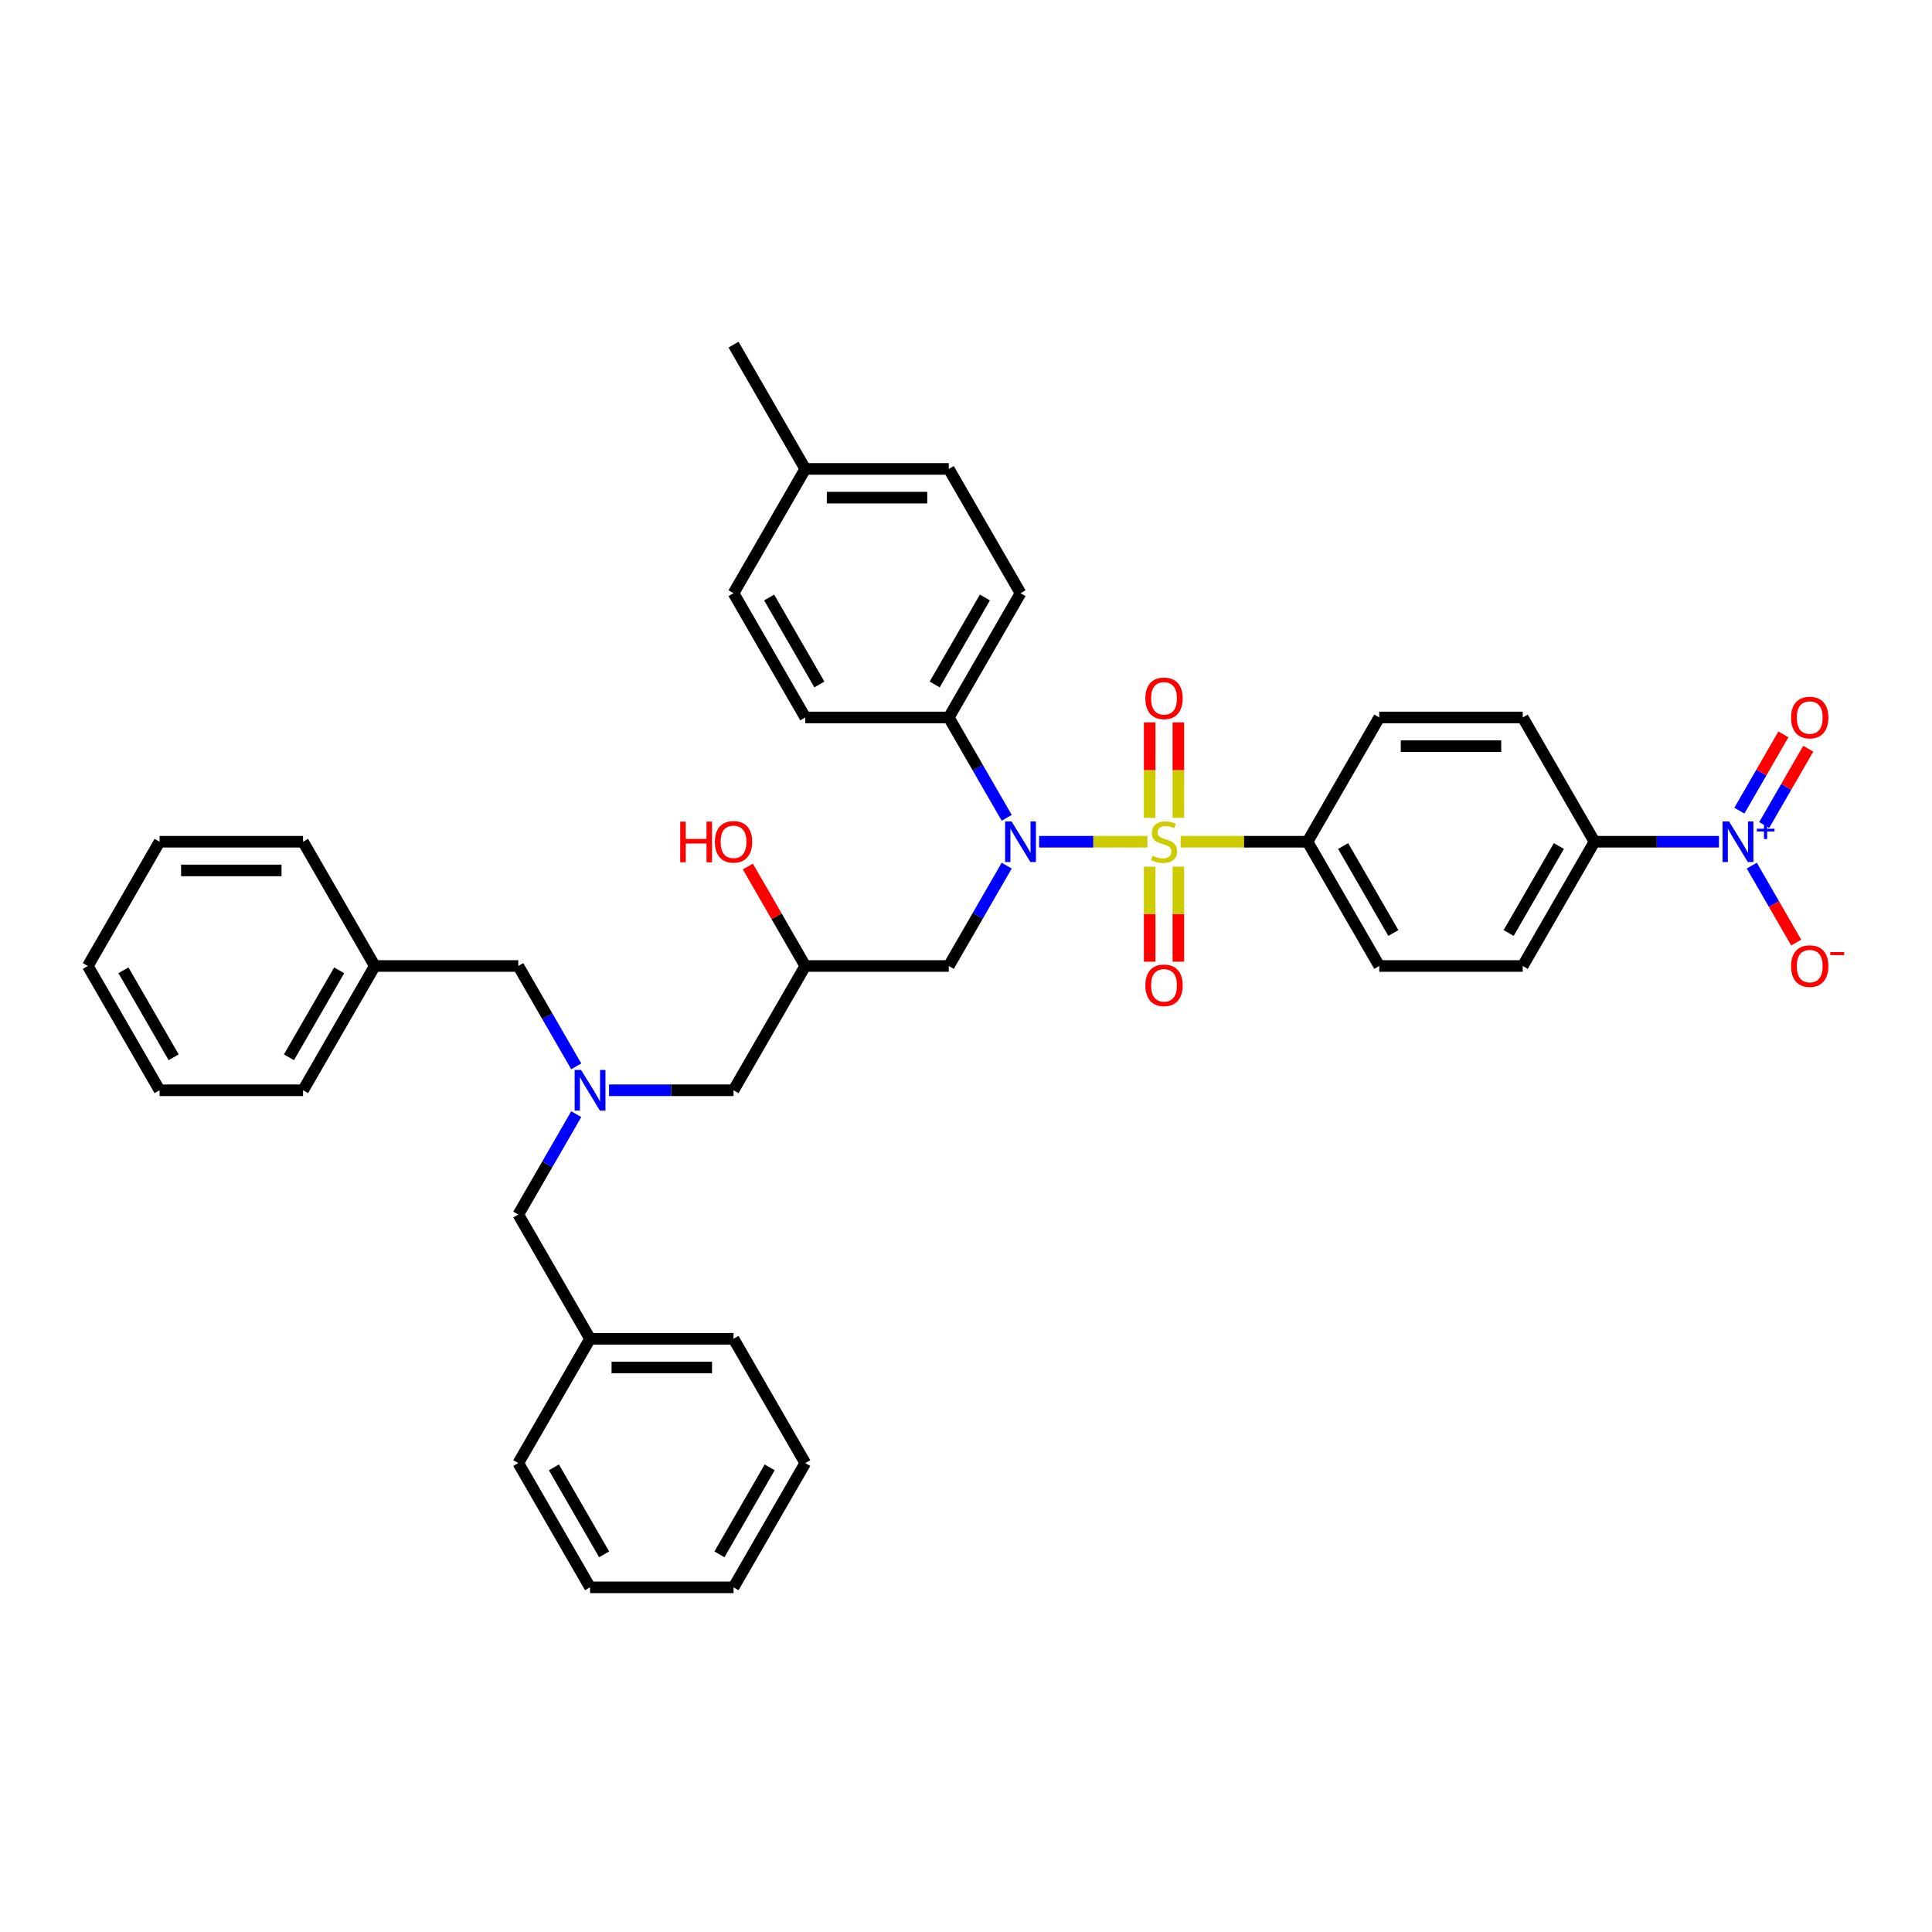 <?xml version='1.0' encoding='iso-8859-1'?>
<svg version='1.1' baseProfile='full'
              xmlns='http://www.w3.org/2000/svg'
                      xmlns:rdkit='http://www.rdkit.org/xml'
                      xmlns:xlink='http://www.w3.org/1999/xlink'
                  xml:space='preserve'
width='1000px' height='1000px' viewBox='0 0 1000 1000'>
<!-- END OF HEADER -->
<rect style='opacity:1.0;fill:#FFFFFF;stroke:none' width='1000' height='1000' x='0' y='0'> </rect>
<path class='bond-0' d='M 593.891,435.679 L 565.865,435.679' style='fill:none;fill-rule:evenodd;stroke:#CCCC00;stroke-width:6px;stroke-linecap:butt;stroke-linejoin:miter;stroke-opacity:1' />
<path class='bond-0' d='M 565.865,435.679 L 537.838,435.679' style='fill:none;fill-rule:evenodd;stroke:#0000FF;stroke-width:6px;stroke-linecap:butt;stroke-linejoin:miter;stroke-opacity:1' />
<path class='bond-2' d='M 611.092,435.679 L 643.928,435.679' style='fill:none;fill-rule:evenodd;stroke:#CCCC00;stroke-width:6px;stroke-linecap:butt;stroke-linejoin:miter;stroke-opacity:1' />
<path class='bond-2' d='M 643.928,435.679 L 676.763,435.679' style='fill:none;fill-rule:evenodd;stroke:#000000;stroke-width:6px;stroke-linecap:butt;stroke-linejoin:miter;stroke-opacity:1' />
<path class='bond-4' d='M 609.919,423.335 L 609.919,398.626' style='fill:none;fill-rule:evenodd;stroke:#CCCC00;stroke-width:6px;stroke-linecap:butt;stroke-linejoin:miter;stroke-opacity:1' />
<path class='bond-4' d='M 609.919,398.626 L 609.919,373.918' style='fill:none;fill-rule:evenodd;stroke:#FF0000;stroke-width:6px;stroke-linecap:butt;stroke-linejoin:miter;stroke-opacity:1' />
<path class='bond-4' d='M 595.064,423.335 L 595.064,398.626' style='fill:none;fill-rule:evenodd;stroke:#CCCC00;stroke-width:6px;stroke-linecap:butt;stroke-linejoin:miter;stroke-opacity:1' />
<path class='bond-4' d='M 595.064,398.626 L 595.064,373.918' style='fill:none;fill-rule:evenodd;stroke:#FF0000;stroke-width:6px;stroke-linecap:butt;stroke-linejoin:miter;stroke-opacity:1' />
<path class='bond-5' d='M 595.064,448.587 L 595.064,473.184' style='fill:none;fill-rule:evenodd;stroke:#CCCC00;stroke-width:6px;stroke-linecap:butt;stroke-linejoin:miter;stroke-opacity:1' />
<path class='bond-5' d='M 595.064,473.184 L 595.064,497.781' style='fill:none;fill-rule:evenodd;stroke:#FF0000;stroke-width:6px;stroke-linecap:butt;stroke-linejoin:miter;stroke-opacity:1' />
<path class='bond-5' d='M 609.919,448.587 L 609.919,473.184' style='fill:none;fill-rule:evenodd;stroke:#CCCC00;stroke-width:6px;stroke-linecap:butt;stroke-linejoin:miter;stroke-opacity:1' />
<path class='bond-5' d='M 609.919,473.184 L 609.919,497.781' style='fill:none;fill-rule:evenodd;stroke:#FF0000;stroke-width:6px;stroke-linecap:butt;stroke-linejoin:miter;stroke-opacity:1' />
<path class='bond-3' d='M 521.076,448.053 L 506.08,474.026' style='fill:none;fill-rule:evenodd;stroke:#0000FF;stroke-width:6px;stroke-linecap:butt;stroke-linejoin:miter;stroke-opacity:1' />
<path class='bond-3' d='M 506.08,474.026 L 491.084,500' style='fill:none;fill-rule:evenodd;stroke:#000000;stroke-width:6px;stroke-linecap:butt;stroke-linejoin:miter;stroke-opacity:1' />
<path class='bond-8' d='M 521.076,423.305 L 506.08,397.332' style='fill:none;fill-rule:evenodd;stroke:#0000FF;stroke-width:6px;stroke-linecap:butt;stroke-linejoin:miter;stroke-opacity:1' />
<path class='bond-8' d='M 506.08,397.332 L 491.084,371.358' style='fill:none;fill-rule:evenodd;stroke:#000000;stroke-width:6px;stroke-linecap:butt;stroke-linejoin:miter;stroke-opacity:1' />
<path class='bond-1' d='M 889.744,435.679 L 857.525,435.679' style='fill:none;fill-rule:evenodd;stroke:#0000FF;stroke-width:6px;stroke-linecap:butt;stroke-linejoin:miter;stroke-opacity:1' />
<path class='bond-1' d='M 857.525,435.679 L 825.306,435.679' style='fill:none;fill-rule:evenodd;stroke:#000000;stroke-width:6px;stroke-linecap:butt;stroke-linejoin:miter;stroke-opacity:1' />
<path class='bond-9' d='M 906.722,448.053 L 918.215,467.959' style='fill:none;fill-rule:evenodd;stroke:#0000FF;stroke-width:6px;stroke-linecap:butt;stroke-linejoin:miter;stroke-opacity:1' />
<path class='bond-9' d='M 918.215,467.959 L 929.707,487.865' style='fill:none;fill-rule:evenodd;stroke:#FF0000;stroke-width:6px;stroke-linecap:butt;stroke-linejoin:miter;stroke-opacity:1' />
<path class='bond-10' d='M 913.154,427.019 L 924.552,407.276' style='fill:none;fill-rule:evenodd;stroke:#0000FF;stroke-width:6px;stroke-linecap:butt;stroke-linejoin:miter;stroke-opacity:1' />
<path class='bond-10' d='M 924.552,407.276 L 935.951,387.533' style='fill:none;fill-rule:evenodd;stroke:#FF0000;stroke-width:6px;stroke-linecap:butt;stroke-linejoin:miter;stroke-opacity:1' />
<path class='bond-10' d='M 900.29,419.592 L 911.688,399.849' style='fill:none;fill-rule:evenodd;stroke:#0000FF;stroke-width:6px;stroke-linecap:butt;stroke-linejoin:miter;stroke-opacity:1' />
<path class='bond-10' d='M 911.688,399.849 L 923.087,380.106' style='fill:none;fill-rule:evenodd;stroke:#FF0000;stroke-width:6px;stroke-linecap:butt;stroke-linejoin:miter;stroke-opacity:1' />
<path class='bond-12' d='M 676.763,435.679 L 713.899,371.358' style='fill:none;fill-rule:evenodd;stroke:#000000;stroke-width:6px;stroke-linecap:butt;stroke-linejoin:miter;stroke-opacity:1' />
<path class='bond-13' d='M 676.763,435.679 L 713.899,500' style='fill:none;fill-rule:evenodd;stroke:#000000;stroke-width:6px;stroke-linecap:butt;stroke-linejoin:miter;stroke-opacity:1' />
<path class='bond-13' d='M 695.198,437.9 L 721.193,482.925' style='fill:none;fill-rule:evenodd;stroke:#000000;stroke-width:6px;stroke-linecap:butt;stroke-linejoin:miter;stroke-opacity:1' />
<path class='bond-11' d='M 491.084,500 L 416.813,500' style='fill:none;fill-rule:evenodd;stroke:#000000;stroke-width:6px;stroke-linecap:butt;stroke-linejoin:miter;stroke-opacity:1' />
<path class='bond-6' d='M 315.239,564.321 L 347.458,564.321' style='fill:none;fill-rule:evenodd;stroke:#0000FF;stroke-width:6px;stroke-linecap:butt;stroke-linejoin:miter;stroke-opacity:1' />
<path class='bond-6' d='M 347.458,564.321 L 379.677,564.321' style='fill:none;fill-rule:evenodd;stroke:#000000;stroke-width:6px;stroke-linecap:butt;stroke-linejoin:miter;stroke-opacity:1' />
<path class='bond-19' d='M 298.261,576.695 L 283.265,602.668' style='fill:none;fill-rule:evenodd;stroke:#0000FF;stroke-width:6px;stroke-linecap:butt;stroke-linejoin:miter;stroke-opacity:1' />
<path class='bond-19' d='M 283.265,602.668 L 268.269,628.642' style='fill:none;fill-rule:evenodd;stroke:#000000;stroke-width:6px;stroke-linecap:butt;stroke-linejoin:miter;stroke-opacity:1' />
<path class='bond-20' d='M 298.261,551.947 L 283.265,525.974' style='fill:none;fill-rule:evenodd;stroke:#0000FF;stroke-width:6px;stroke-linecap:butt;stroke-linejoin:miter;stroke-opacity:1' />
<path class='bond-20' d='M 283.265,525.974 L 268.269,500' style='fill:none;fill-rule:evenodd;stroke:#000000;stroke-width:6px;stroke-linecap:butt;stroke-linejoin:miter;stroke-opacity:1' />
<path class='bond-7' d='M 825.306,435.679 L 788.171,500' style='fill:none;fill-rule:evenodd;stroke:#000000;stroke-width:6px;stroke-linecap:butt;stroke-linejoin:miter;stroke-opacity:1' />
<path class='bond-7' d='M 806.872,437.9 L 780.877,482.925' style='fill:none;fill-rule:evenodd;stroke:#000000;stroke-width:6px;stroke-linecap:butt;stroke-linejoin:miter;stroke-opacity:1' />
<path class='bond-38' d='M 825.306,435.679 L 788.171,371.358' style='fill:none;fill-rule:evenodd;stroke:#000000;stroke-width:6px;stroke-linecap:butt;stroke-linejoin:miter;stroke-opacity:1' />
<path class='bond-17' d='M 491.084,371.358 L 528.22,307.037' style='fill:none;fill-rule:evenodd;stroke:#000000;stroke-width:6px;stroke-linecap:butt;stroke-linejoin:miter;stroke-opacity:1' />
<path class='bond-17' d='M 483.79,354.282 L 509.785,309.258' style='fill:none;fill-rule:evenodd;stroke:#000000;stroke-width:6px;stroke-linecap:butt;stroke-linejoin:miter;stroke-opacity:1' />
<path class='bond-18' d='M 491.084,371.358 L 416.813,371.358' style='fill:none;fill-rule:evenodd;stroke:#000000;stroke-width:6px;stroke-linecap:butt;stroke-linejoin:miter;stroke-opacity:1' />
<path class='bond-14' d='M 416.813,500 L 379.677,564.321' style='fill:none;fill-rule:evenodd;stroke:#000000;stroke-width:6px;stroke-linecap:butt;stroke-linejoin:miter;stroke-opacity:1' />
<path class='bond-24' d='M 416.813,500 L 401.945,474.249' style='fill:none;fill-rule:evenodd;stroke:#000000;stroke-width:6px;stroke-linecap:butt;stroke-linejoin:miter;stroke-opacity:1' />
<path class='bond-24' d='M 401.945,474.249 L 387.078,448.498' style='fill:none;fill-rule:evenodd;stroke:#FF0000;stroke-width:6px;stroke-linecap:butt;stroke-linejoin:miter;stroke-opacity:1' />
<path class='bond-15' d='M 713.899,371.358 L 788.171,371.358' style='fill:none;fill-rule:evenodd;stroke:#000000;stroke-width:6px;stroke-linecap:butt;stroke-linejoin:miter;stroke-opacity:1' />
<path class='bond-15' d='M 725.04,386.212 L 777.03,386.212' style='fill:none;fill-rule:evenodd;stroke:#000000;stroke-width:6px;stroke-linecap:butt;stroke-linejoin:miter;stroke-opacity:1' />
<path class='bond-16' d='M 713.899,500 L 788.171,500' style='fill:none;fill-rule:evenodd;stroke:#000000;stroke-width:6px;stroke-linecap:butt;stroke-linejoin:miter;stroke-opacity:1' />
<path class='bond-22' d='M 528.22,307.037 L 491.084,242.716' style='fill:none;fill-rule:evenodd;stroke:#000000;stroke-width:6px;stroke-linecap:butt;stroke-linejoin:miter;stroke-opacity:1' />
<path class='bond-21' d='M 416.813,371.358 L 379.677,307.037' style='fill:none;fill-rule:evenodd;stroke:#000000;stroke-width:6px;stroke-linecap:butt;stroke-linejoin:miter;stroke-opacity:1' />
<path class='bond-21' d='M 424.106,354.282 L 398.111,309.258' style='fill:none;fill-rule:evenodd;stroke:#000000;stroke-width:6px;stroke-linecap:butt;stroke-linejoin:miter;stroke-opacity:1' />
<path class='bond-25' d='M 268.269,628.642 L 305.405,692.963' style='fill:none;fill-rule:evenodd;stroke:#000000;stroke-width:6px;stroke-linecap:butt;stroke-linejoin:miter;stroke-opacity:1' />
<path class='bond-26' d='M 268.269,500 L 193.998,500' style='fill:none;fill-rule:evenodd;stroke:#000000;stroke-width:6px;stroke-linecap:butt;stroke-linejoin:miter;stroke-opacity:1' />
<path class='bond-23' d='M 379.677,307.037 L 416.813,242.716' style='fill:none;fill-rule:evenodd;stroke:#000000;stroke-width:6px;stroke-linecap:butt;stroke-linejoin:miter;stroke-opacity:1' />
<path class='bond-39' d='M 491.084,242.716 L 416.813,242.716' style='fill:none;fill-rule:evenodd;stroke:#000000;stroke-width:6px;stroke-linecap:butt;stroke-linejoin:miter;stroke-opacity:1' />
<path class='bond-39' d='M 479.943,257.57 L 427.953,257.57' style='fill:none;fill-rule:evenodd;stroke:#000000;stroke-width:6px;stroke-linecap:butt;stroke-linejoin:miter;stroke-opacity:1' />
<path class='bond-27' d='M 416.813,242.716 L 379.677,178.395' style='fill:none;fill-rule:evenodd;stroke:#000000;stroke-width:6px;stroke-linecap:butt;stroke-linejoin:miter;stroke-opacity:1' />
<path class='bond-28' d='M 305.405,692.963 L 379.677,692.963' style='fill:none;fill-rule:evenodd;stroke:#000000;stroke-width:6px;stroke-linecap:butt;stroke-linejoin:miter;stroke-opacity:1' />
<path class='bond-28' d='M 316.546,707.818 L 368.536,707.818' style='fill:none;fill-rule:evenodd;stroke:#000000;stroke-width:6px;stroke-linecap:butt;stroke-linejoin:miter;stroke-opacity:1' />
<path class='bond-29' d='M 305.405,692.963 L 268.269,757.284' style='fill:none;fill-rule:evenodd;stroke:#000000;stroke-width:6px;stroke-linecap:butt;stroke-linejoin:miter;stroke-opacity:1' />
<path class='bond-30' d='M 193.998,500 L 156.862,564.321' style='fill:none;fill-rule:evenodd;stroke:#000000;stroke-width:6px;stroke-linecap:butt;stroke-linejoin:miter;stroke-opacity:1' />
<path class='bond-30' d='M 175.563,502.221 L 149.568,547.246' style='fill:none;fill-rule:evenodd;stroke:#000000;stroke-width:6px;stroke-linecap:butt;stroke-linejoin:miter;stroke-opacity:1' />
<path class='bond-31' d='M 193.998,500 L 156.862,435.679' style='fill:none;fill-rule:evenodd;stroke:#000000;stroke-width:6px;stroke-linecap:butt;stroke-linejoin:miter;stroke-opacity:1' />
<path class='bond-35' d='M 379.677,692.963 L 416.813,757.284' style='fill:none;fill-rule:evenodd;stroke:#000000;stroke-width:6px;stroke-linecap:butt;stroke-linejoin:miter;stroke-opacity:1' />
<path class='bond-32' d='M 268.269,757.284 L 305.405,821.605' style='fill:none;fill-rule:evenodd;stroke:#000000;stroke-width:6px;stroke-linecap:butt;stroke-linejoin:miter;stroke-opacity:1' />
<path class='bond-32' d='M 286.704,759.505 L 312.699,804.53' style='fill:none;fill-rule:evenodd;stroke:#000000;stroke-width:6px;stroke-linecap:butt;stroke-linejoin:miter;stroke-opacity:1' />
<path class='bond-33' d='M 156.862,564.321 L 82.59,564.321' style='fill:none;fill-rule:evenodd;stroke:#000000;stroke-width:6px;stroke-linecap:butt;stroke-linejoin:miter;stroke-opacity:1' />
<path class='bond-34' d='M 156.862,435.679 L 82.59,435.679' style='fill:none;fill-rule:evenodd;stroke:#000000;stroke-width:6px;stroke-linecap:butt;stroke-linejoin:miter;stroke-opacity:1' />
<path class='bond-34' d='M 145.721,450.533 L 93.731,450.533' style='fill:none;fill-rule:evenodd;stroke:#000000;stroke-width:6px;stroke-linecap:butt;stroke-linejoin:miter;stroke-opacity:1' />
<path class='bond-36' d='M 305.405,821.605 L 379.677,821.605' style='fill:none;fill-rule:evenodd;stroke:#000000;stroke-width:6px;stroke-linecap:butt;stroke-linejoin:miter;stroke-opacity:1' />
<path class='bond-40' d='M 82.59,564.321 L 45.455,500' style='fill:none;fill-rule:evenodd;stroke:#000000;stroke-width:6px;stroke-linecap:butt;stroke-linejoin:miter;stroke-opacity:1' />
<path class='bond-40' d='M 89.884,547.246 L 63.889,502.221' style='fill:none;fill-rule:evenodd;stroke:#000000;stroke-width:6px;stroke-linecap:butt;stroke-linejoin:miter;stroke-opacity:1' />
<path class='bond-37' d='M 82.59,435.679 L 45.455,500' style='fill:none;fill-rule:evenodd;stroke:#000000;stroke-width:6px;stroke-linecap:butt;stroke-linejoin:miter;stroke-opacity:1' />
<path class='bond-41' d='M 416.813,757.284 L 379.677,821.605' style='fill:none;fill-rule:evenodd;stroke:#000000;stroke-width:6px;stroke-linecap:butt;stroke-linejoin:miter;stroke-opacity:1' />
<path class='bond-41' d='M 398.378,759.505 L 372.383,804.53' style='fill:none;fill-rule:evenodd;stroke:#000000;stroke-width:6px;stroke-linecap:butt;stroke-linejoin:miter;stroke-opacity:1' />
<path  class='atom-0' d='M 596.55 442.898
Q 596.787 442.987, 597.768 443.403
Q 598.748 443.819, 599.818 444.086
Q 600.917 444.324, 601.986 444.324
Q 603.977 444.324, 605.136 443.373
Q 606.294 442.393, 606.294 440.7
Q 606.294 439.541, 605.7 438.828
Q 605.136 438.115, 604.244 437.729
Q 603.353 437.343, 601.868 436.897
Q 599.996 436.333, 598.867 435.798
Q 597.768 435.263, 596.966 434.134
Q 596.193 433.005, 596.193 431.104
Q 596.193 428.46, 597.976 426.826
Q 599.788 425.192, 603.353 425.192
Q 605.789 425.192, 608.552 426.35
L 607.869 428.638
Q 605.344 427.598, 603.442 427.598
Q 601.392 427.598, 600.263 428.46
Q 599.134 429.292, 599.164 430.747
Q 599.164 431.876, 599.729 432.56
Q 600.323 433.243, 601.155 433.629
Q 602.016 434.015, 603.442 434.461
Q 605.344 435.055, 606.472 435.649
Q 607.601 436.243, 608.404 437.461
Q 609.235 438.65, 609.235 440.7
Q 609.235 443.611, 607.275 445.186
Q 605.344 446.731, 602.105 446.731
Q 600.234 446.731, 598.808 446.315
Q 597.411 445.928, 595.748 445.245
L 596.55 442.898
' fill='#CCCC00'/>
<path  class='atom-1' d='M 523.571 425.162
L 530.463 436.303
Q 531.146 437.402, 532.245 439.392
Q 533.345 441.383, 533.404 441.502
L 533.404 425.162
L 536.197 425.162
L 536.197 446.196
L 533.315 446.196
L 525.918 434.015
Q 525.056 432.589, 524.135 430.955
Q 523.244 429.321, 522.976 428.816
L 522.976 446.196
L 520.243 446.196
L 520.243 425.162
L 523.571 425.162
' fill='#0000FF'/>
<path  class='atom-2' d='M 894.929 425.162
L 901.821 436.303
Q 902.504 437.402, 903.603 439.392
Q 904.703 441.383, 904.762 441.502
L 904.762 425.162
L 907.555 425.162
L 907.555 446.196
L 904.673 446.196
L 897.276 434.015
Q 896.414 432.589, 895.493 430.955
Q 894.602 429.321, 894.334 428.816
L 894.334 446.196
L 891.601 446.196
L 891.601 425.162
L 894.929 425.162
' fill='#0000FF'/>
<path  class='atom-2' d='M 909.319 428.953
L 913.025 428.953
L 913.025 425.052
L 914.672 425.052
L 914.672 428.953
L 918.476 428.953
L 918.476 430.365
L 914.672 430.365
L 914.672 434.287
L 913.025 434.287
L 913.025 430.365
L 909.319 430.365
L 909.319 428.953
' fill='#0000FF'/>
<path  class='atom-5' d='M 592.836 361.467
Q 592.836 356.416, 595.332 353.594
Q 597.827 350.772, 602.492 350.772
Q 607.156 350.772, 609.651 353.594
Q 612.147 356.416, 612.147 361.467
Q 612.147 366.577, 609.622 369.488
Q 607.096 372.37, 602.492 372.37
Q 597.857 372.37, 595.332 369.488
Q 592.836 366.606, 592.836 361.467
M 602.492 369.993
Q 605.7 369.993, 607.423 367.854
Q 609.176 365.685, 609.176 361.467
Q 609.176 357.337, 607.423 355.258
Q 605.7 353.148, 602.492 353.148
Q 599.283 353.148, 597.53 355.228
Q 595.807 357.308, 595.807 361.467
Q 595.807 365.715, 597.53 367.854
Q 599.283 369.993, 602.492 369.993
' fill='#FF0000'/>
<path  class='atom-6' d='M 592.836 510.01
Q 592.836 504.959, 595.332 502.137
Q 597.827 499.315, 602.492 499.315
Q 607.156 499.315, 609.651 502.137
Q 612.147 504.959, 612.147 510.01
Q 612.147 515.12, 609.622 518.031
Q 607.096 520.913, 602.492 520.913
Q 597.857 520.913, 595.332 518.031
Q 592.836 515.15, 592.836 510.01
M 602.492 518.536
Q 605.7 518.536, 607.423 516.397
Q 609.176 514.229, 609.176 510.01
Q 609.176 505.88, 607.423 503.801
Q 605.7 501.692, 602.492 501.692
Q 599.283 501.692, 597.53 503.771
Q 595.807 505.851, 595.807 510.01
Q 595.807 514.258, 597.53 516.397
Q 599.283 518.536, 602.492 518.536
' fill='#FF0000'/>
<path  class='atom-7' d='M 300.756 553.804
L 307.648 564.945
Q 308.331 566.044, 309.431 568.035
Q 310.53 570.025, 310.589 570.144
L 310.589 553.804
L 313.382 553.804
L 313.382 574.838
L 310.5 574.838
L 303.103 562.657
Q 302.241 561.231, 301.32 559.597
Q 300.429 557.963, 300.162 557.458
L 300.162 574.838
L 297.428 574.838
L 297.428 553.804
L 300.756 553.804
' fill='#0000FF'/>
<path  class='atom-10' d='M 927.058 500.059
Q 927.058 495.009, 929.554 492.187
Q 932.049 489.364, 936.714 489.364
Q 941.378 489.364, 943.874 492.187
Q 946.369 495.009, 946.369 500.059
Q 946.369 505.169, 943.844 508.081
Q 941.319 510.962, 936.714 510.962
Q 932.079 510.962, 929.554 508.081
Q 927.058 505.199, 927.058 500.059
M 936.714 508.586
Q 939.922 508.586, 941.645 506.447
Q 943.398 504.278, 943.398 500.059
Q 943.398 495.93, 941.645 493.85
Q 939.922 491.741, 936.714 491.741
Q 933.505 491.741, 931.752 493.821
Q 930.029 495.9, 930.029 500.059
Q 930.029 504.308, 931.752 506.447
Q 933.505 508.586, 936.714 508.586
' fill='#FF0000'/>
<path  class='atom-10' d='M 947.349 492.797
L 954.545 492.797
L 954.545 494.366
L 947.349 494.366
L 947.349 492.797
' fill='#FF0000'/>
<path  class='atom-11' d='M 927.058 371.417
Q 927.058 366.367, 929.554 363.544
Q 932.049 360.722, 936.714 360.722
Q 941.378 360.722, 943.874 363.544
Q 946.369 366.367, 946.369 371.417
Q 946.369 376.527, 943.844 379.439
Q 941.319 382.32, 936.714 382.32
Q 932.079 382.32, 929.554 379.439
Q 927.058 376.557, 927.058 371.417
M 936.714 379.944
Q 939.922 379.944, 941.645 377.805
Q 943.398 375.636, 943.398 371.417
Q 943.398 367.288, 941.645 365.208
Q 939.922 363.099, 936.714 363.099
Q 933.505 363.099, 931.752 365.178
Q 930.029 367.258, 930.029 371.417
Q 930.029 375.666, 931.752 377.805
Q 933.505 379.944, 936.714 379.944
' fill='#FF0000'/>
<path  class='atom-25' d='M 352.077 425.281
L 354.929 425.281
L 354.929 434.223
L 365.684 434.223
L 365.684 425.281
L 368.536 425.281
L 368.536 446.315
L 365.684 446.315
L 365.684 436.6
L 354.929 436.6
L 354.929 446.315
L 352.077 446.315
L 352.077 425.281
' fill='#FF0000'/>
<path  class='atom-25' d='M 370.021 435.738
Q 370.021 430.688, 372.517 427.866
Q 375.012 425.043, 379.677 425.043
Q 384.341 425.043, 386.837 427.866
Q 389.332 430.688, 389.332 435.738
Q 389.332 440.848, 386.807 443.76
Q 384.282 446.641, 379.677 446.641
Q 375.042 446.641, 372.517 443.76
Q 370.021 440.878, 370.021 435.738
M 379.677 444.265
Q 382.885 444.265, 384.608 442.126
Q 386.361 439.957, 386.361 435.738
Q 386.361 431.609, 384.608 429.529
Q 382.885 427.42, 379.677 427.42
Q 376.468 427.42, 374.715 429.5
Q 372.992 431.579, 372.992 435.738
Q 372.992 439.987, 374.715 442.126
Q 376.468 444.265, 379.677 444.265
' fill='#FF0000'/>
</svg>
